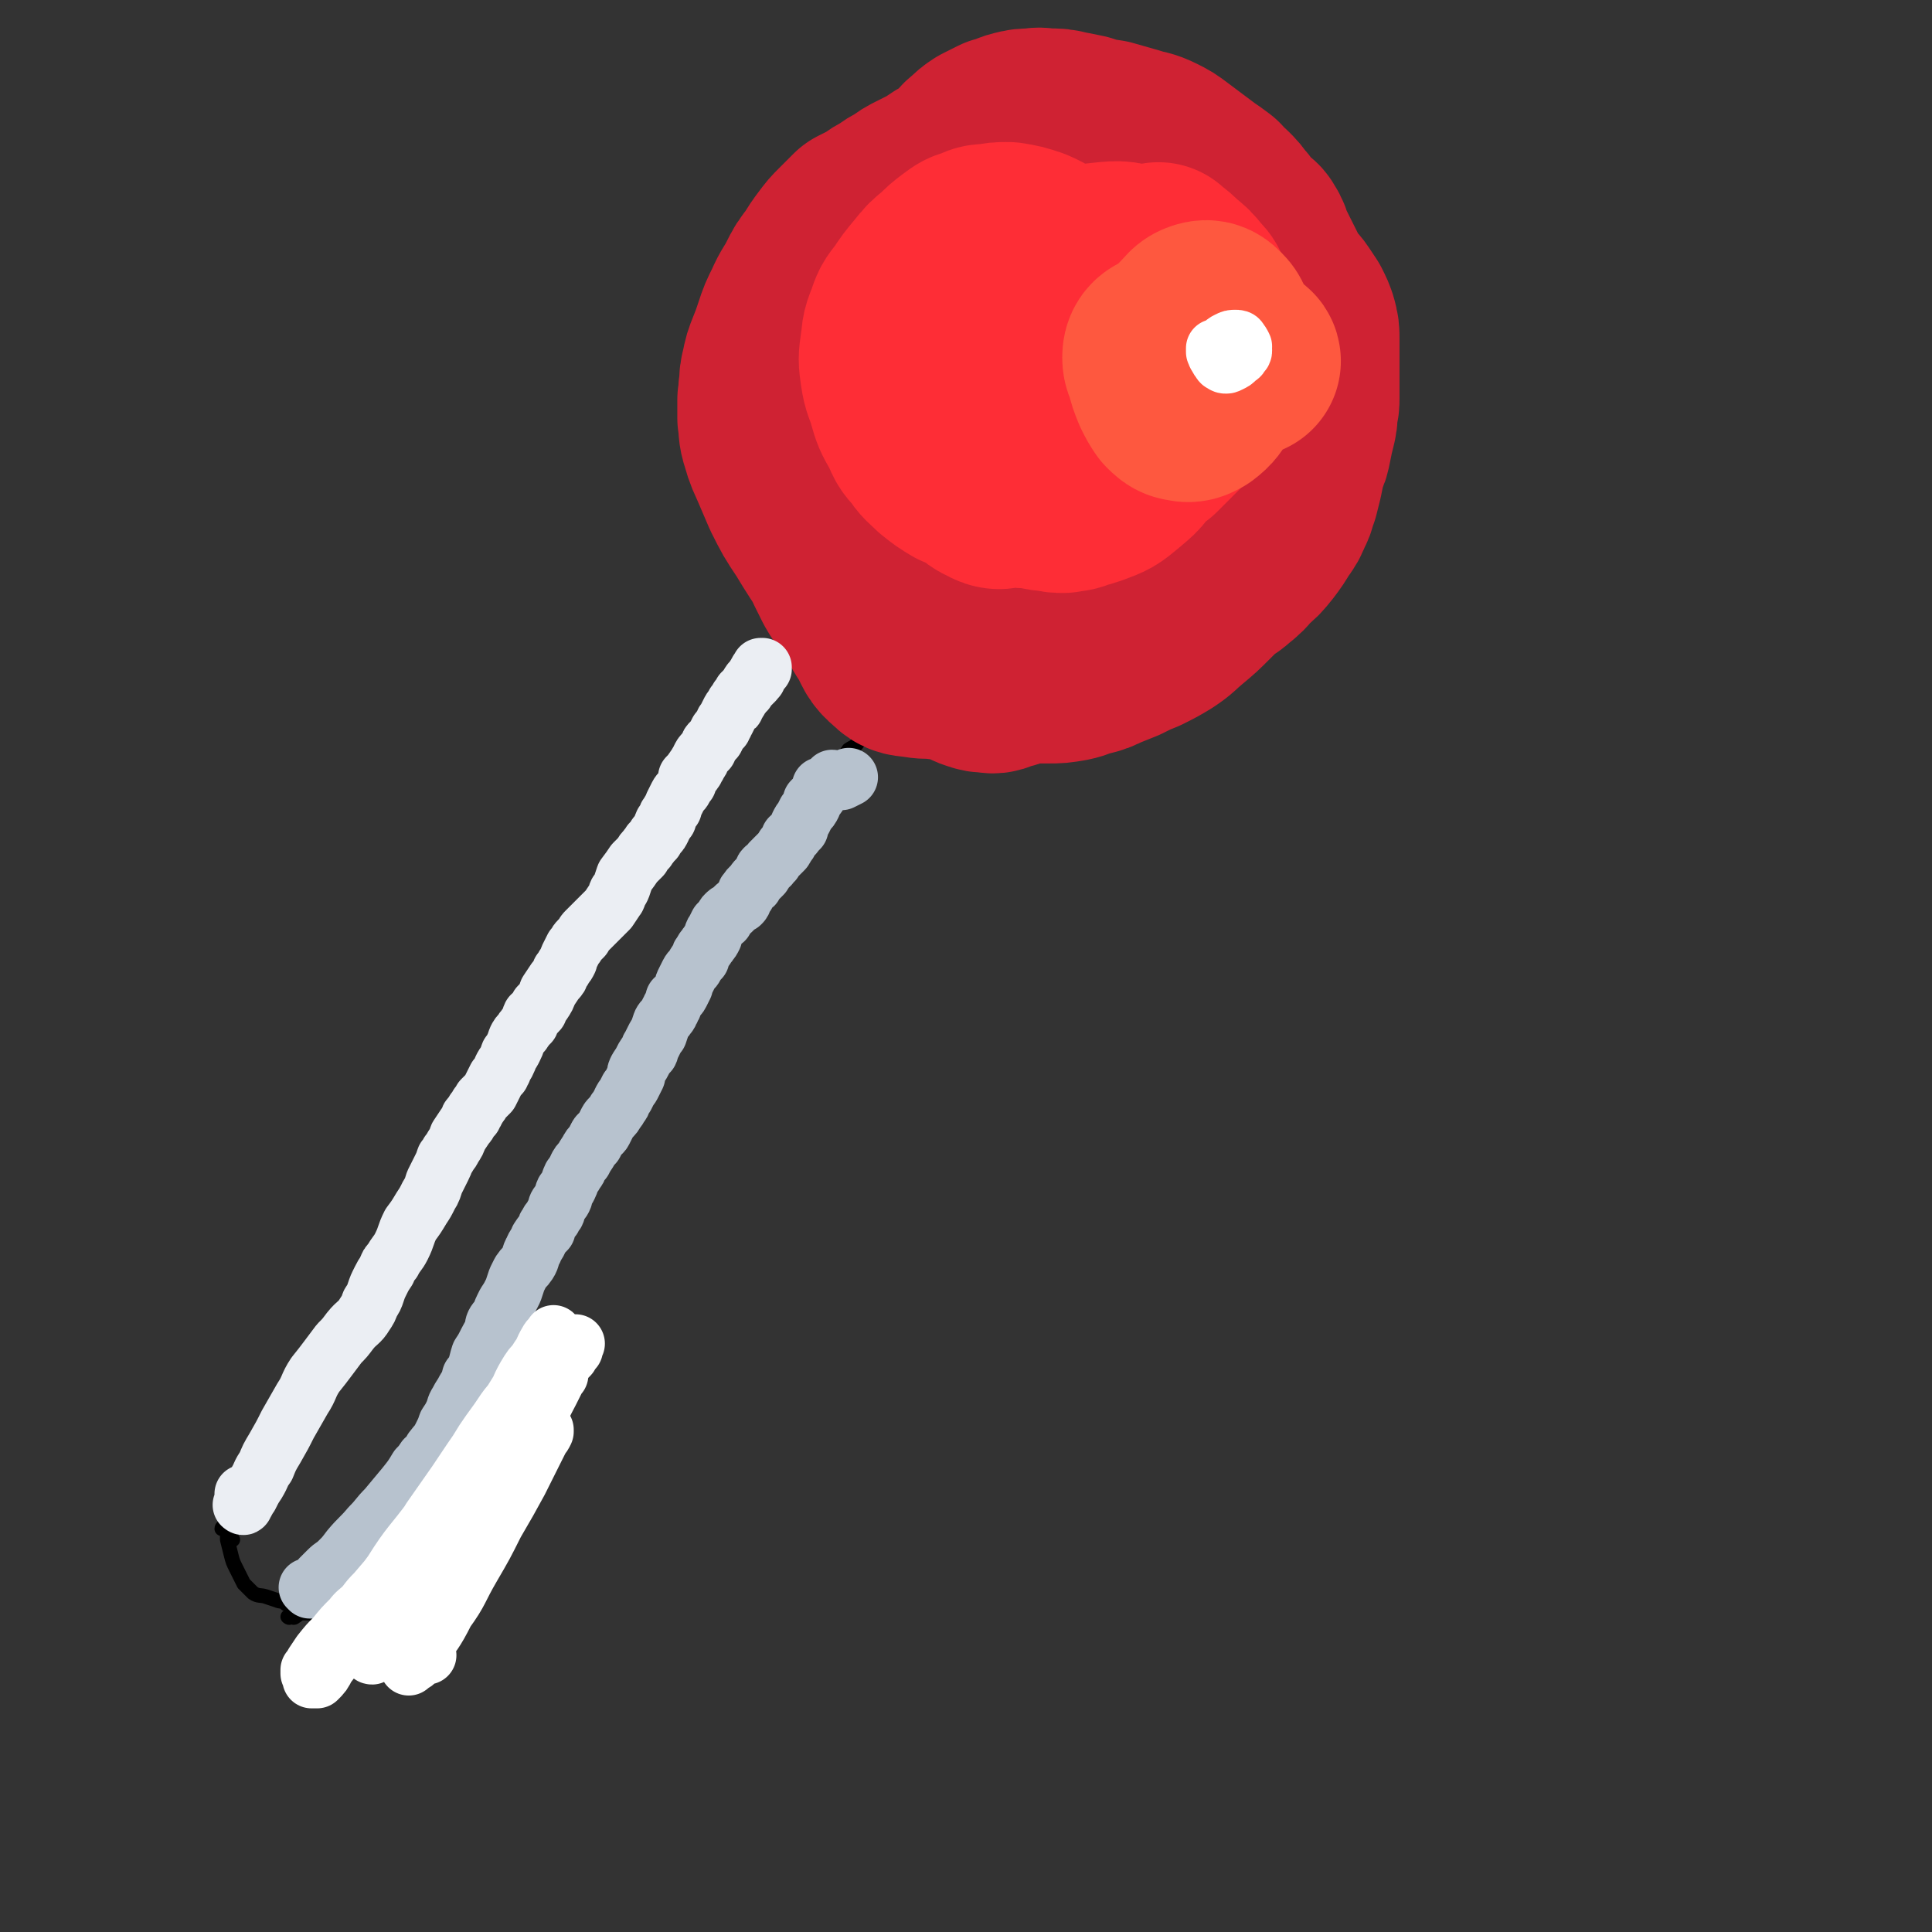 <svg viewBox='0 0 1054 1054' version='1.1' xmlns='http://www.w3.org/2000/svg' xmlns:xlink='http://www.w3.org/1999/xlink'><rect x="0" y="0" width="1054" height="1054" fill="#333333" stroke="none"/><g fill='none' stroke='#000000' stroke-width='8' stroke-linecap='round' stroke-linejoin='round'><path d='M134,821c0,0 -1,-1 -1,-1 -1,1 0,2 -1,3 -2,3 -2,3 -5,5 -2,2 -2,2 -4,4 -1,1 -2,1 -2,2 0,0 0,0 1,-1 3,-2 3,-2 6,-5 5,-5 5,-5 9,-10 8,-11 8,-11 15,-22 19,-28 20,-28 38,-57 26,-40 25,-40 50,-81 28,-46 27,-47 55,-92 26,-43 27,-43 54,-85 20,-32 19,-32 39,-64 16,-25 16,-25 33,-50 7,-11 8,-10 15,-21 5,-8 4,-8 9,-15 4,-7 4,-7 9,-14 2,-4 2,-4 4,-7 0,0 0,-1 0,0 0,1 0,2 -1,3 -1,2 -1,2 -3,3 -1,1 -1,1 -2,2 -2,1 -2,1 -3,2 -1,0 -1,0 -1,1 0,0 0,0 0,0 '/><path d='M127,840c0,0 -1,0 -1,-1 0,0 0,1 1,1 0,0 -1,0 -1,0 0,-1 0,-1 0,-2 0,0 0,0 0,-1 -1,-1 -1,-1 -1,-2 0,-1 0,-1 0,-3 0,-1 0,-1 0,-2 0,-1 0,-1 0,-2 0,0 0,1 0,1 0,1 0,1 -1,2 0,2 0,2 0,4 0,2 0,3 0,5 1,4 1,4 2,8 1,4 1,4 3,8 2,4 2,4 4,8 3,3 3,3 5,5 3,2 4,1 7,2 3,1 3,1 6,2 2,1 3,0 5,2 2,0 1,1 3,2 1,1 1,1 3,2 1,1 1,1 3,1 1,0 1,0 3,0 1,0 1,0 1,0 1,0 1,0 1,0 0,0 0,0 0,0 '/><path d='M164,879c-1,0 -1,-1 -1,-1 0,0 0,0 0,1 -1,0 -1,0 -2,0 -1,1 -1,1 -2,2 -1,0 -1,0 -1,1 0,0 0,0 0,0 0,0 0,0 0,0 0,1 -1,0 -1,0 0,0 0,0 1,0 0,1 0,0 1,0 1,0 1,1 2,0 2,-1 2,-2 3,-4 4,-3 4,-3 7,-7 5,-6 5,-6 10,-12 11,-16 12,-15 23,-31 11,-16 11,-16 22,-32 14,-22 14,-22 27,-45 20,-34 19,-34 39,-67 20,-33 20,-32 40,-64 13,-21 13,-21 26,-42 11,-19 11,-19 22,-38 10,-17 9,-17 19,-34 8,-15 8,-15 16,-29 6,-10 7,-10 13,-20 5,-7 4,-7 8,-14 3,-5 3,-5 6,-10 2,-4 2,-5 5,-8 3,-4 3,-4 6,-7 3,-2 3,-2 6,-4 2,-2 2,-2 4,-5 3,-2 3,-1 5,-4 3,-3 3,-4 6,-8 4,-4 4,-4 8,-9 3,-4 3,-4 5,-8 2,-3 2,-3 3,-5 1,-2 1,-1 3,-3 2,-3 2,-3 4,-6 3,-4 3,-4 6,-8 3,-5 3,-5 6,-9 1,-2 1,-2 2,-4 0,0 0,0 0,0 -1,0 -1,0 -2,0 '/></g>
<g fill='none' stroke='#CF2233' stroke-width='105' stroke-linecap='round' stroke-linejoin='round'><path d='M503,281c0,0 -1,-1 -1,-1 -1,0 -1,0 -1,0 -4,-3 -4,-3 -7,-6 -6,-7 -7,-7 -10,-15 -4,-10 -5,-11 -5,-22 0,-15 0,-15 4,-30 6,-19 6,-20 16,-37 10,-18 9,-20 25,-33 14,-10 17,-12 35,-13 18,-1 20,2 37,10 17,9 18,10 29,25 11,13 10,15 15,31 4,15 2,16 2,32 0,15 0,15 -2,29 -1,11 -1,11 -5,20 -3,7 -3,7 -9,13 -6,6 -6,6 -14,10 -20,11 -20,13 -42,21 -12,4 -13,3 -27,3 -13,1 -14,1 -27,-2 -9,-1 -10,-2 -18,-6 -4,-2 -5,-2 -8,-6 -3,-5 -4,-6 -5,-13 -1,-13 -1,-14 2,-27 5,-21 5,-21 13,-40 8,-19 7,-20 19,-36 7,-10 8,-12 20,-17 9,-3 10,-1 20,1 13,3 12,5 24,10 12,6 13,6 23,14 10,7 11,6 18,16 5,8 5,9 8,19 2,9 2,10 1,20 -2,9 -2,10 -6,19 -7,13 -7,14 -17,25 -15,18 -15,18 -34,32 -11,8 -12,9 -25,12 -10,3 -11,3 -21,-1 -11,-4 -11,-6 -19,-14 -6,-5 -5,-6 -8,-13 -3,-7 -3,-7 -4,-14 -2,-10 -2,-10 -2,-20 1,-14 1,-14 5,-26 4,-13 5,-13 12,-24 7,-10 7,-10 17,-17 7,-7 8,-7 17,-10 7,-2 9,-3 16,-1 8,2 8,3 14,10 5,7 6,8 8,17 3,9 3,10 3,20 0,10 0,11 -2,21 -3,9 -3,9 -8,18 -4,7 -4,8 -11,12 -6,4 -7,4 -13,3 -8,0 -8,-2 -16,-5 -9,-4 -9,-4 -18,-10 -9,-5 -9,-5 -17,-12 -8,-6 -9,-5 -14,-14 -5,-8 -5,-9 -6,-18 0,-8 0,-9 4,-17 4,-6 5,-7 12,-11 6,-3 7,-2 14,-3 7,-1 7,-1 15,-1 8,-1 8,-1 15,0 7,0 7,0 13,2 5,1 5,1 8,4 2,2 3,2 3,5 1,1 1,2 0,3 -1,2 -2,3 -4,3 -2,0 -2,-1 -3,-2 -3,-5 -3,-5 -5,-10 -4,-7 -3,-7 -7,-14 -3,-7 -3,-7 -7,-14 -3,-6 -3,-6 -6,-11 -2,-3 -2,-4 -5,-6 -3,-2 -4,-2 -7,-3 -5,-1 -5,0 -9,0 -6,0 -6,0 -12,1 -5,2 -5,2 -10,5 -6,3 -6,3 -10,7 -5,4 -5,4 -9,8 -5,5 -5,4 -9,9 -5,5 -5,5 -9,11 -3,6 -4,6 -7,13 -2,6 -2,6 -4,12 -1,6 -1,6 -2,12 0,7 0,7 0,13 1,7 1,8 3,15 1,7 1,7 4,15 6,15 6,15 13,29 4,7 5,7 10,13 4,5 4,5 9,9 3,3 4,3 8,5 4,3 4,3 8,5 5,2 5,2 10,4 5,2 5,2 10,4 5,1 5,1 10,2 3,1 3,1 6,1 4,0 4,0 7,1 3,0 3,0 6,0 3,0 3,0 7,0 5,-1 5,-2 10,-4 4,-1 4,-2 8,-3 4,-2 4,-2 8,-4 2,-1 2,-1 4,-1 4,-2 4,-1 7,-2 6,-3 6,-3 12,-5 7,-4 7,-4 13,-8 7,-4 7,-3 13,-7 4,-3 3,-3 7,-7 3,-2 2,-2 5,-5 2,-2 2,-1 4,-3 3,-3 3,-3 6,-6 4,-4 4,-4 8,-8 3,-5 3,-5 7,-9 3,-4 3,-5 6,-9 4,-5 4,-5 7,-10 3,-6 3,-6 6,-11 3,-6 3,-6 5,-12 2,-6 2,-7 4,-13 1,-6 1,-6 2,-12 0,-6 0,-6 0,-11 -1,-6 -1,-6 -2,-12 -2,-6 -2,-6 -4,-11 -2,-4 -2,-4 -6,-8 -3,-4 -4,-4 -7,-7 -5,-5 -5,-4 -9,-9 -4,-4 -4,-4 -8,-9 -3,-5 -3,-5 -6,-9 -3,-5 -3,-5 -7,-9 -3,-4 -3,-4 -7,-8 -3,-5 -3,-5 -7,-10 -5,-6 -5,-6 -10,-11 -5,-5 -4,-6 -10,-10 -5,-3 -5,-3 -11,-5 -5,-2 -5,-1 -11,-2 -6,-1 -6,0 -12,-1 -7,0 -7,0 -14,-1 -6,0 -6,0 -12,-1 -4,0 -4,0 -9,-1 -3,0 -3,0 -7,0 -2,0 -2,0 -5,0 -1,0 -1,1 -3,2 -2,0 -2,1 -4,2 -2,1 -2,1 -4,2 -2,1 -2,1 -5,2 -3,2 -3,2 -6,4 -4,2 -4,2 -8,4 -4,2 -4,2 -8,5 -4,2 -4,2 -8,5 -4,2 -4,2 -8,5 -4,2 -4,2 -8,4 -2,2 -2,2 -4,4 -2,2 -2,2 -4,4 -3,3 -3,3 -6,7 -3,4 -3,4 -6,9 -4,5 -4,5 -7,11 -3,6 -4,6 -7,13 -3,6 -3,6 -5,12 -2,6 -2,6 -4,11 -2,5 -2,5 -3,10 -1,4 -1,4 -1,8 -1,4 0,4 -1,8 0,5 0,5 0,10 1,6 0,6 2,12 2,7 2,6 5,13 3,7 3,7 6,14 5,10 5,10 11,19 12,20 13,19 25,40 5,9 4,9 10,18 4,7 3,8 9,13 4,4 5,3 11,4 6,1 6,0 12,1 5,0 5,0 10,1 2,0 2,1 5,2 2,2 2,2 5,3 3,1 3,1 6,1 4,1 4,0 7,-1 4,-1 4,-1 7,-2 3,-1 2,-1 5,-2 1,-1 1,-1 3,-1 2,0 2,1 4,1 4,0 4,0 7,0 5,0 5,0 11,-1 5,-1 5,-2 10,-3 4,-1 4,-1 8,-3 5,-2 5,-2 10,-4 6,-3 6,-3 11,-5 6,-3 6,-3 11,-6 6,-4 5,-4 11,-9 6,-5 6,-5 12,-11 3,-3 3,-3 6,-6 3,-3 4,-2 7,-5 5,-4 5,-4 8,-8 5,-4 5,-4 9,-9 3,-4 3,-4 6,-9 3,-4 3,-4 5,-9 2,-3 1,-4 3,-8 1,-4 1,-4 2,-8 1,-5 1,-5 2,-10 2,-4 2,-4 3,-9 1,-5 1,-5 2,-9 1,-4 1,-4 1,-8 1,-4 1,-4 1,-7 0,-3 0,-3 0,-7 0,-4 0,-4 0,-8 0,-4 0,-4 0,-9 0,-4 0,-4 0,-8 0,-4 0,-4 -1,-8 -1,-3 -1,-3 -3,-7 -2,-3 -2,-3 -4,-6 -2,-3 -3,-3 -5,-6 -2,-3 -2,-3 -4,-7 -2,-4 -2,-4 -4,-8 -2,-4 -2,-4 -4,-8 -1,-3 -1,-4 -3,-7 -1,-2 -2,-2 -4,-4 -2,-2 -2,-2 -4,-4 -2,-3 -2,-3 -4,-5 -2,-3 -2,-3 -5,-6 -2,-2 -3,-2 -5,-5 -4,-3 -4,-3 -7,-5 -4,-3 -4,-3 -8,-6 -4,-3 -4,-3 -8,-6 -4,-3 -4,-3 -8,-5 -6,-3 -6,-2 -12,-4 -7,-2 -7,-2 -14,-4 -7,-1 -7,-1 -13,-3 -5,-1 -5,-1 -10,-2 -4,-1 -4,-1 -9,-1 -4,0 -4,-1 -8,0 -5,0 -5,0 -9,1 -4,1 -4,2 -9,3 -4,2 -4,2 -8,4 -3,2 -3,2 -6,5 -3,2 -3,3 -5,6 -1,1 -1,1 -2,3 '/></g>
<g fill='none' stroke='#FE2D36' stroke-width='105' stroke-linecap='round' stroke-linejoin='round'><path d='M563,194c0,0 -1,-1 -1,-1 0,0 0,1 1,2 0,1 0,1 0,2 1,1 2,1 3,0 3,-1 3,-1 5,-3 3,-3 2,-3 5,-6 2,-2 2,-2 5,-3 2,-1 2,-2 4,-1 1,1 2,1 2,3 2,4 1,4 2,7 0,5 0,5 0,9 -1,5 0,5 -1,10 0,5 0,5 -2,9 -1,3 -1,4 -3,6 -3,3 -3,3 -7,4 -3,1 -4,1 -7,0 -4,0 -5,0 -8,-1 -3,-2 -4,-3 -6,-6 -3,-4 -3,-4 -4,-9 -2,-6 -2,-6 -2,-12 0,-5 0,-6 2,-10 2,-4 3,-4 8,-6 3,-1 3,-1 7,-2 4,0 5,0 8,2 4,1 4,1 7,4 3,3 3,3 4,6 1,4 2,4 1,8 0,4 0,5 -2,8 -3,4 -3,4 -6,6 -4,3 -4,2 -8,4 -4,1 -4,1 -8,1 -5,0 -6,0 -10,-2 -4,-2 -5,-3 -7,-7 -3,-6 -3,-7 -4,-13 0,-7 -1,-8 1,-15 3,-9 3,-10 9,-18 7,-10 8,-11 17,-18 6,-5 7,-6 15,-6 9,-1 11,-1 19,5 7,5 7,7 11,15 4,10 4,10 5,21 0,10 0,11 -2,21 -2,10 -3,10 -7,20 -4,8 -4,8 -9,15 -4,4 -4,5 -9,8 -3,2 -4,2 -8,2 -3,1 -3,0 -6,-2 -4,-2 -4,-3 -8,-6 -4,-5 -4,-5 -7,-11 -4,-7 -4,-7 -6,-15 -1,-8 -2,-8 -2,-17 0,-9 0,-9 3,-18 3,-9 3,-10 9,-18 6,-9 6,-10 15,-16 9,-7 10,-8 21,-9 9,-1 11,-1 19,3 8,4 8,6 13,13 5,7 4,8 6,16 3,7 3,7 4,15 0,6 1,7 -1,13 -1,6 -1,6 -4,12 -3,5 -3,5 -8,9 -4,4 -4,5 -10,7 -7,4 -7,4 -15,7 -9,3 -9,3 -18,5 -9,1 -10,2 -18,0 -7,-2 -7,-3 -12,-8 -6,-6 -5,-7 -8,-16 -4,-10 -4,-10 -6,-20 -2,-11 -2,-11 -3,-22 -1,-9 -2,-9 -2,-18 0,-5 -2,-6 1,-10 1,-3 3,-3 6,-3 7,-2 7,-2 14,-1 9,2 9,2 18,6 9,4 9,4 18,10 8,5 8,5 15,12 5,6 6,6 9,13 3,7 3,8 3,15 -1,9 -1,9 -5,17 -4,9 -5,9 -12,17 -7,8 -8,8 -17,15 -9,7 -9,8 -20,13 -8,4 -8,4 -17,6 -6,2 -7,3 -12,0 -5,-2 -5,-4 -8,-9 -4,-6 -4,-6 -6,-14 -3,-8 -3,-8 -3,-17 -2,-10 -3,-11 -1,-21 1,-12 1,-13 6,-24 4,-11 4,-13 13,-20 8,-8 10,-8 21,-10 12,-2 14,-2 25,2 13,5 14,6 23,15 9,10 10,12 14,25 5,12 5,14 4,27 -1,12 -1,13 -7,23 -4,9 -5,9 -12,15 -6,5 -6,5 -14,8 -6,2 -6,2 -13,2 -7,1 -8,2 -14,0 -7,-2 -7,-2 -13,-6 -7,-5 -7,-6 -12,-12 -6,-7 -6,-8 -12,-15 -5,-9 -6,-8 -11,-17 -5,-8 -6,-8 -8,-17 -2,-9 -2,-11 1,-19 3,-10 4,-11 10,-19 7,-8 7,-8 16,-13 8,-5 9,-5 18,-6 9,-2 10,-1 19,1 10,2 10,2 20,6 8,3 8,4 15,8 4,2 5,2 8,6 1,0 1,1 0,2 -2,1 -3,1 -6,2 -4,0 -4,1 -8,0 -4,-2 -4,-3 -8,-6 -5,-5 -5,-5 -10,-10 -6,-7 -5,-7 -12,-13 -6,-4 -6,-5 -13,-8 -6,-2 -6,-2 -12,-3 -5,0 -5,0 -10,1 -4,0 -4,0 -8,2 -4,1 -4,1 -8,4 -4,3 -4,3 -8,7 -5,4 -5,4 -9,9 -5,6 -5,6 -9,12 -4,5 -4,5 -6,11 -3,7 -2,7 -3,13 -1,7 -1,7 0,14 1,7 2,7 4,14 2,7 2,7 6,14 3,6 2,6 7,11 3,5 4,5 8,9 5,4 5,4 10,7 5,2 5,2 10,4 4,2 4,2 9,3 7,1 7,1 13,3 5,1 5,0 10,1 4,1 4,1 7,1 4,1 4,1 7,1 4,-1 4,0 8,-2 3,-1 3,-2 7,-4 4,-2 3,-3 7,-5 3,-2 3,-2 6,-4 2,-2 2,-2 5,-4 3,-2 3,-2 7,-5 3,-3 3,-3 7,-5 3,-3 3,-3 5,-5 2,-2 2,-2 4,-4 1,-1 1,-1 3,-3 1,-2 1,-2 3,-4 1,-3 1,-3 3,-5 2,-3 2,-3 3,-6 2,-3 3,-3 4,-7 2,-3 1,-3 2,-7 1,-3 2,-3 2,-6 1,-2 1,-3 1,-5 0,-3 0,-3 0,-6 0,-4 0,-4 -1,-7 0,-4 -1,-4 -1,-8 -1,-3 -1,-4 -3,-7 -1,-3 -1,-3 -4,-6 -3,-4 -3,-4 -8,-8 -3,-3 -3,-3 -7,-6 -1,0 -1,0 -1,-1 '/></g>
<g fill='none' stroke='#FE583F' stroke-width='105' stroke-linecap='round' stroke-linejoin='round'><path d='M679,197c0,-1 -1,-1 -1,-1 0,0 0,0 0,0 -1,1 -1,1 -2,1 -1,0 -1,0 -2,0 -1,0 -1,0 -2,0 -2,0 -2,0 -3,0 -1,0 -1,1 -2,0 0,0 0,0 0,-1 0,-1 0,-1 0,-2 1,-1 1,-1 2,-2 0,-1 0,-1 0,-1 0,-1 0,-1 0,-1 0,0 0,0 0,1 0,0 0,0 -1,0 -1,0 -1,0 -1,0 -1,0 -1,0 -1,0 -1,0 -1,0 -1,0 0,0 0,-1 0,0 0,0 1,0 1,0 0,2 0,2 0,4 -1,2 -1,2 -2,3 -2,3 -2,2 -5,4 -2,1 -2,1 -4,1 -3,1 -3,1 -5,0 -2,0 -2,0 -3,-2 -2,-3 -2,-3 -2,-6 -1,-4 -1,-5 0,-9 2,-4 2,-5 5,-8 3,-3 3,-4 6,-5 3,-1 4,0 6,2 2,2 2,3 3,7 0,6 0,6 -1,11 -1,5 -2,6 -5,10 -2,3 -3,3 -6,6 -2,1 -2,2 -5,2 -2,1 -3,1 -4,0 -2,-2 -3,-2 -3,-5 -2,-4 -2,-5 -1,-9 0,-5 0,-5 3,-9 2,-4 3,-4 6,-6 4,-2 5,-3 9,-1 4,2 4,4 6,8 1,6 2,6 0,12 -1,6 -2,6 -5,11 -3,4 -3,5 -7,8 -2,1 -3,2 -6,1 -2,0 -3,-1 -5,-3 -2,-3 -2,-3 -4,-7 -2,-5 -2,-5 -3,-9 -1,-4 -2,-4 -2,-7 0,-3 1,-4 3,-5 3,-2 4,-1 8,-3 '/></g>
<g fill='none' stroke='#FFFFFF' stroke-width='32' stroke-linecap='round' stroke-linejoin='round'><path d='M675,191c0,0 -1,0 -1,-1 0,0 1,1 1,0 0,0 0,0 0,-1 0,0 0,0 0,-1 0,0 -1,0 0,0 0,0 0,0 0,0 1,1 1,1 2,1 1,1 1,1 1,2 0,1 0,1 -1,2 -1,2 -1,1 -3,3 -2,1 -2,1 -4,2 -1,1 -2,1 -3,0 -1,-1 -1,-2 -1,-4 0,-3 0,-3 1,-5 1,-2 1,-2 3,-3 2,-1 2,-1 4,-1 1,0 2,0 2,1 1,1 1,1 2,3 0,1 0,2 -1,3 -1,2 -1,2 -3,4 -1,1 -1,1 -3,2 -2,1 -2,1 -3,0 -1,0 -2,0 -2,-1 -1,-1 -1,-1 -2,-3 -1,-1 0,-1 -1,-2 0,-1 0,-1 0,-1 0,-1 0,-1 0,-1 '/></g>
<g fill='none' stroke='#EBEEF3' stroke-width='32' stroke-linecap='round' stroke-linejoin='round'><path d='M135,816c0,0 -1,-1 -1,-1 0,0 0,0 0,0 0,0 0,0 0,0 0,0 0,0 0,0 0,0 0,0 -1,0 0,1 0,1 0,2 0,1 0,1 0,2 0,1 0,1 0,2 0,0 0,0 0,0 0,0 0,0 0,0 0,0 0,0 0,0 0,0 0,0 0,0 0,1 -1,0 -1,0 0,0 0,0 1,0 0,0 0,0 0,0 0,-1 1,-1 1,-2 1,-1 1,-2 2,-3 2,-4 2,-4 4,-7 3,-5 2,-5 5,-9 2,-5 2,-5 5,-10 4,-7 4,-7 7,-13 4,-7 4,-7 8,-14 4,-6 3,-7 7,-13 4,-5 4,-5 7,-9 3,-4 3,-4 6,-8 3,-3 3,-3 6,-7 4,-5 5,-4 8,-9 2,-3 2,-3 3,-6 2,-3 2,-3 3,-6 1,-3 1,-3 3,-7 1,-2 1,-2 3,-5 1,-3 1,-3 3,-5 2,-4 3,-4 5,-8 3,-6 2,-6 5,-12 3,-4 3,-4 6,-9 2,-3 2,-3 4,-7 2,-3 2,-4 3,-7 2,-4 2,-4 4,-8 1,-2 1,-2 2,-5 1,-1 1,-1 2,-3 1,-1 1,-1 2,-3 2,-3 2,-3 3,-6 2,-3 2,-3 4,-6 1,-1 1,-1 2,-3 0,-1 0,-1 1,-2 1,0 1,0 1,-1 1,-1 1,-1 1,-2 1,-1 1,-1 2,-3 1,-1 1,-1 2,-3 1,-1 1,-1 2,-2 1,-1 1,-1 2,-2 1,-2 1,-2 2,-4 1,-2 1,-2 2,-4 1,-1 1,-1 2,-2 0,-1 0,-1 1,-2 0,0 0,0 0,-1 1,-2 1,-2 2,-3 1,-2 1,-2 2,-5 1,-1 1,-1 2,-3 1,-2 1,-2 2,-5 1,-2 1,-2 3,-4 0,-1 1,-1 2,-3 1,-1 1,-1 2,-2 1,-2 0,-2 1,-4 2,-1 2,-1 3,-2 1,-1 1,-1 1,-3 1,-1 1,-1 2,-2 2,-3 2,-3 3,-6 2,-3 2,-3 4,-6 2,-2 2,-2 3,-5 1,-1 1,-1 2,-3 1,-1 1,-1 2,-3 0,-1 0,-1 1,-3 1,-2 1,-2 2,-4 2,-2 1,-2 3,-4 1,-1 1,-1 2,-2 1,-2 1,-2 2,-3 3,-3 3,-3 6,-6 3,-3 3,-3 6,-6 2,-3 2,-3 4,-6 1,-1 0,-1 1,-3 1,-1 1,-1 2,-3 1,-3 1,-3 2,-6 3,-4 3,-4 5,-7 2,-2 2,-2 4,-4 1,-2 1,-2 3,-4 1,-2 1,-1 2,-3 1,-1 1,-1 2,-2 1,-2 1,-2 2,-3 1,-1 1,-1 2,-3 0,-1 0,-1 1,-2 0,0 0,0 0,-1 1,0 0,0 1,-1 0,-1 0,-1 1,-1 0,-2 0,-2 1,-3 1,-2 1,-2 2,-3 0,-1 0,-1 1,-3 1,-2 1,-2 2,-4 1,-2 2,-2 3,-4 1,-2 1,-2 2,-3 0,-2 0,-2 0,-3 1,-1 1,-1 2,-2 1,-1 1,0 1,-1 0,-1 0,-1 1,-1 0,0 0,0 0,0 0,0 0,0 0,0 0,-1 0,-1 0,-1 1,-1 1,-1 1,-1 1,-1 0,-1 1,-2 1,-1 1,-1 1,-2 1,-2 1,-2 2,-3 1,-1 1,-1 2,-2 0,-1 0,-1 1,-2 0,-1 0,-1 1,-2 1,-1 1,-1 2,-2 1,-2 1,-2 2,-4 1,-1 1,-1 2,-2 0,-1 0,-1 1,-2 0,-1 0,-1 1,-2 1,-2 1,-2 2,-4 1,-2 1,-2 2,-3 1,0 1,0 1,-1 0,0 0,0 0,0 0,0 0,0 0,-1 0,0 0,0 0,0 1,0 1,0 1,-1 0,0 0,0 1,-1 0,0 0,0 0,-1 0,0 0,0 1,-1 0,0 0,0 1,-1 0,0 0,0 0,0 0,0 0,0 0,-1 1,0 1,0 1,-1 1,0 1,0 1,-1 1,-1 1,-1 2,-2 0,0 0,0 0,0 0,0 0,0 0,0 0,0 0,0 0,-1 1,0 1,0 1,0 0,0 0,0 0,0 0,0 0,0 0,0 0,0 0,0 0,0 0,0 0,0 0,0 0,0 -1,-1 0,-1 0,0 0,0 1,0 1,-1 1,-1 1,-2 1,0 1,0 1,-1 0,0 0,0 0,0 0,1 0,0 -1,0 0,0 1,0 1,0 0,0 0,0 0,-1 0,0 0,0 0,0 1,0 1,0 1,-1 0,0 0,0 0,0 0,0 0,0 0,0 0,0 0,0 0,0 0,0 0,-1 0,-1 -1,0 0,1 0,1 0,0 0,-1 1,-1 0,0 0,0 0,0 0,0 0,0 0,-1 1,0 0,0 0,0 0,0 0,0 0,0 1,0 1,0 1,0 0,0 0,0 0,0 0,0 0,-1 0,-1 0,0 0,0 0,0 0,1 0,0 0,0 -1,0 0,0 0,1 0,0 0,0 0,0 0,0 0,0 0,0 0,-1 0,-1 -1,-1 '/></g>
<g fill='none' stroke='#B7C2CE' stroke-width='32' stroke-linecap='round' stroke-linejoin='round'><path d='M169,867c0,0 -1,-1 -1,-1 0,0 1,1 1,1 0,0 0,0 1,0 0,0 0,0 1,0 1,-1 1,-2 2,-3 1,-1 1,-1 2,-3 2,-2 2,-2 4,-4 3,-3 3,-2 6,-5 3,-3 3,-3 6,-7 5,-6 6,-6 11,-12 5,-5 4,-5 9,-10 5,-6 5,-6 10,-12 4,-5 4,-5 7,-10 2,-2 2,-2 4,-5 2,-2 3,-2 4,-5 3,-4 3,-3 5,-7 2,-4 2,-4 3,-7 2,-3 2,-3 3,-5 2,-4 1,-4 3,-7 2,-4 2,-3 4,-7 2,-3 2,-3 3,-7 2,-2 2,-2 3,-5 1,-3 1,-4 2,-7 2,-3 2,-3 4,-7 1,-2 1,-2 3,-5 1,-2 0,-3 1,-5 1,-2 2,-2 3,-4 1,-3 1,-3 3,-7 2,-3 2,-3 4,-7 1,-3 1,-3 2,-6 1,-2 1,-2 2,-4 2,-3 2,-2 4,-5 2,-3 1,-4 3,-7 1,-3 2,-3 3,-6 2,-3 2,-3 4,-5 0,-2 0,-2 1,-3 1,-3 2,-2 3,-5 2,-2 1,-2 2,-5 1,-2 2,-2 3,-4 1,-2 0,-2 1,-4 1,-1 1,-1 2,-3 1,-2 1,-3 2,-5 1,-1 1,-1 2,-3 1,-1 1,-1 1,-2 1,-2 1,-2 3,-4 1,-2 1,-2 3,-5 1,-2 1,-2 3,-4 1,-2 1,-2 2,-4 1,-2 2,-1 3,-3 1,-2 1,-2 2,-4 1,-2 1,-2 2,-3 2,-2 2,-2 3,-4 1,-1 1,-1 2,-3 1,-1 1,-1 1,-2 1,-2 1,-2 2,-3 1,-2 1,-2 2,-4 1,-1 1,-1 2,-3 1,-2 1,-2 2,-4 0,-2 0,-2 1,-4 2,-3 2,-3 3,-5 1,-2 1,-2 3,-4 1,-2 0,-2 1,-3 1,-2 1,-2 2,-4 1,-2 1,-2 2,-3 1,-3 1,-3 2,-6 1,-2 2,-2 3,-4 1,-1 1,-1 1,-2 1,-1 1,-1 1,-2 1,-1 1,-1 1,-2 1,-2 1,-2 1,-3 2,-2 2,-1 3,-3 1,-2 1,-2 2,-4 0,-1 0,-1 1,-3 1,-2 1,-2 2,-4 1,-2 2,-2 3,-4 1,-2 1,-2 3,-4 0,-2 0,-2 1,-3 1,-2 1,-2 2,-3 1,-2 1,-1 2,-3 1,-1 1,-1 2,-3 0,-1 0,-2 1,-3 1,-2 1,-2 2,-4 1,-1 1,-1 3,-2 0,-2 0,-2 1,-3 1,-1 1,-1 3,-2 1,-1 1,-1 2,-2 1,-1 1,-1 3,-2 1,-1 1,-1 1,-2 1,-1 1,-2 2,-3 0,-1 0,-1 1,-2 1,-2 2,-2 3,-3 1,-2 1,-2 2,-3 1,-1 1,-1 1,-1 1,-1 1,-1 2,-2 1,-1 0,-2 1,-3 1,-1 1,-1 3,-2 0,-1 0,-1 1,-2 1,0 1,0 1,-1 1,-1 1,-1 2,-2 1,-1 1,-1 2,-2 0,0 0,0 1,-1 1,-1 1,-1 1,-2 2,-2 2,-2 3,-5 2,-2 2,-1 3,-3 1,-1 1,-1 2,-2 0,-1 0,-1 0,-2 1,-2 1,-2 2,-3 1,-2 1,-2 2,-4 2,-2 2,-2 3,-4 0,-1 0,-1 0,-2 1,-1 1,-1 2,-2 1,-1 1,-1 2,-3 1,-1 1,-1 2,-2 0,0 0,0 0,0 0,0 0,0 0,0 0,0 -1,0 -1,-1 0,0 1,0 2,0 0,0 0,0 0,0 0,0 0,0 0,0 0,0 0,0 0,0 1,-1 1,-1 1,-1 2,-1 2,-1 3,-1 0,-1 0,-1 1,-1 0,0 0,0 0,0 0,0 0,-1 -1,-1 0,0 1,1 1,1 2,0 2,0 4,0 2,-1 2,-1 4,-2 '/></g>
<g fill='none' stroke='#FFFFFF' stroke-width='32' stroke-linecap='round' stroke-linejoin='round'><path d='M233,903c0,0 -1,-1 -1,-1 0,0 0,0 0,1 -2,1 -2,1 -4,2 -2,2 -2,2 -4,3 0,0 -1,1 -1,1 2,-3 3,-4 6,-8 7,-10 8,-10 14,-22 8,-11 7,-12 14,-24 7,-12 7,-12 13,-24 7,-12 7,-12 13,-23 4,-8 4,-8 8,-16 2,-4 2,-4 4,-8 1,-1 1,-1 2,-3 0,0 0,-1 0,-1 0,0 0,0 0,0 0,0 0,0 0,1 -4,5 -4,5 -8,9 -6,9 -6,9 -13,18 -7,10 -7,10 -15,21 -7,9 -7,9 -14,18 -6,8 -6,8 -12,16 -7,8 -7,8 -14,16 -5,6 -5,6 -10,12 -1,2 -3,4 -2,4 1,-1 3,-3 5,-6 8,-9 8,-9 16,-19 11,-14 11,-14 21,-28 9,-13 10,-13 18,-27 9,-13 9,-13 16,-26 8,-14 7,-15 15,-30 2,-4 2,-4 4,-8 0,-1 1,-1 1,-1 -1,0 -2,1 -3,2 -3,3 -4,3 -7,7 -6,7 -6,7 -11,15 -8,12 -8,12 -15,23 -7,13 -7,13 -14,26 -5,11 -4,11 -9,22 -4,10 -4,11 -9,20 -5,9 -5,9 -12,18 -5,7 -6,7 -13,14 -4,3 -5,4 -9,6 -1,0 -1,-1 -1,-2 3,-8 4,-9 9,-17 9,-14 10,-14 21,-29 12,-17 12,-17 24,-34 11,-16 11,-16 21,-33 7,-11 7,-11 13,-23 3,-5 3,-5 4,-10 0,-1 0,-2 -1,-2 -3,2 -4,2 -7,6 -8,7 -8,7 -14,16 -8,11 -8,11 -15,23 -6,10 -6,11 -12,22 -5,10 -4,10 -10,20 -6,9 -6,8 -12,17 -5,6 -5,6 -9,11 -2,2 -3,3 -4,3 0,0 0,-2 0,-3 6,-8 6,-8 12,-16 11,-15 11,-15 23,-30 11,-16 12,-16 23,-32 9,-13 9,-13 17,-26 6,-11 6,-11 12,-22 1,-3 2,-4 3,-6 0,0 -1,1 -1,1 -2,4 -2,4 -4,7 -4,7 -4,6 -8,13 -5,9 -5,9 -10,18 -5,9 -5,9 -11,19 -7,10 -7,10 -14,20 -9,11 -9,11 -18,22 -9,10 -9,10 -18,20 -5,6 -5,6 -11,13 -3,3 -3,3 -6,7 -4,4 -4,3 -7,7 -5,5 -5,5 -9,10 -4,4 -4,4 -8,9 -2,3 -2,3 -4,6 -1,2 -1,2 -2,3 0,1 0,1 0,2 1,0 1,0 1,1 0,1 0,1 0,2 1,0 1,0 1,0 1,0 1,0 2,0 3,-3 3,-3 5,-7 7,-9 7,-9 14,-19 11,-16 10,-16 22,-32 10,-16 11,-15 22,-30 10,-14 10,-14 21,-27 7,-10 7,-10 14,-21 5,-7 5,-7 10,-16 3,-6 2,-6 6,-13 3,-5 3,-5 7,-9 3,-5 3,-5 6,-10 1,-2 1,-2 2,-4 0,0 0,0 0,0 0,0 0,0 0,0 -1,2 -2,2 -3,4 -3,5 -2,5 -5,9 -5,9 -5,9 -11,18 -8,13 -8,13 -17,25 -9,13 -9,13 -17,25 -7,10 -7,10 -14,20 -4,7 -4,7 -8,14 -3,5 -3,5 -6,10 -2,4 -3,4 -5,8 -2,3 -3,3 -4,6 -1,1 -1,1 -2,3 0,0 0,1 0,1 0,0 1,0 1,0 1,0 1,0 1,0 0,0 0,0 1,-1 0,0 0,0 0,0 0,-1 0,-1 0,-1 1,-3 1,-3 3,-5 4,-6 4,-5 8,-11 6,-9 6,-9 12,-18 7,-10 7,-10 13,-20 6,-10 6,-10 12,-20 6,-9 6,-10 13,-19 5,-7 5,-7 11,-14 3,-4 3,-4 6,-7 3,-2 4,-2 7,-5 3,-2 3,-2 6,-5 2,-2 2,-2 4,-3 1,-1 1,-1 2,-2 1,-1 1,-1 1,-2 1,-1 1,-1 2,-2 0,-1 0,-1 1,-3 0,0 0,0 0,0 0,0 0,0 0,0 -1,1 -2,1 -3,2 -4,4 -4,4 -8,9 -4,5 -4,5 -8,10 -7,10 -7,10 -14,19 -9,12 -9,12 -17,23 -9,11 -9,11 -18,23 -9,11 -9,10 -18,21 -6,8 -6,8 -11,17 -3,5 -3,5 -6,10 -1,3 -1,4 -1,7 -1,2 -1,2 -1,5 0,1 0,1 1,2 '/></g>
</svg>